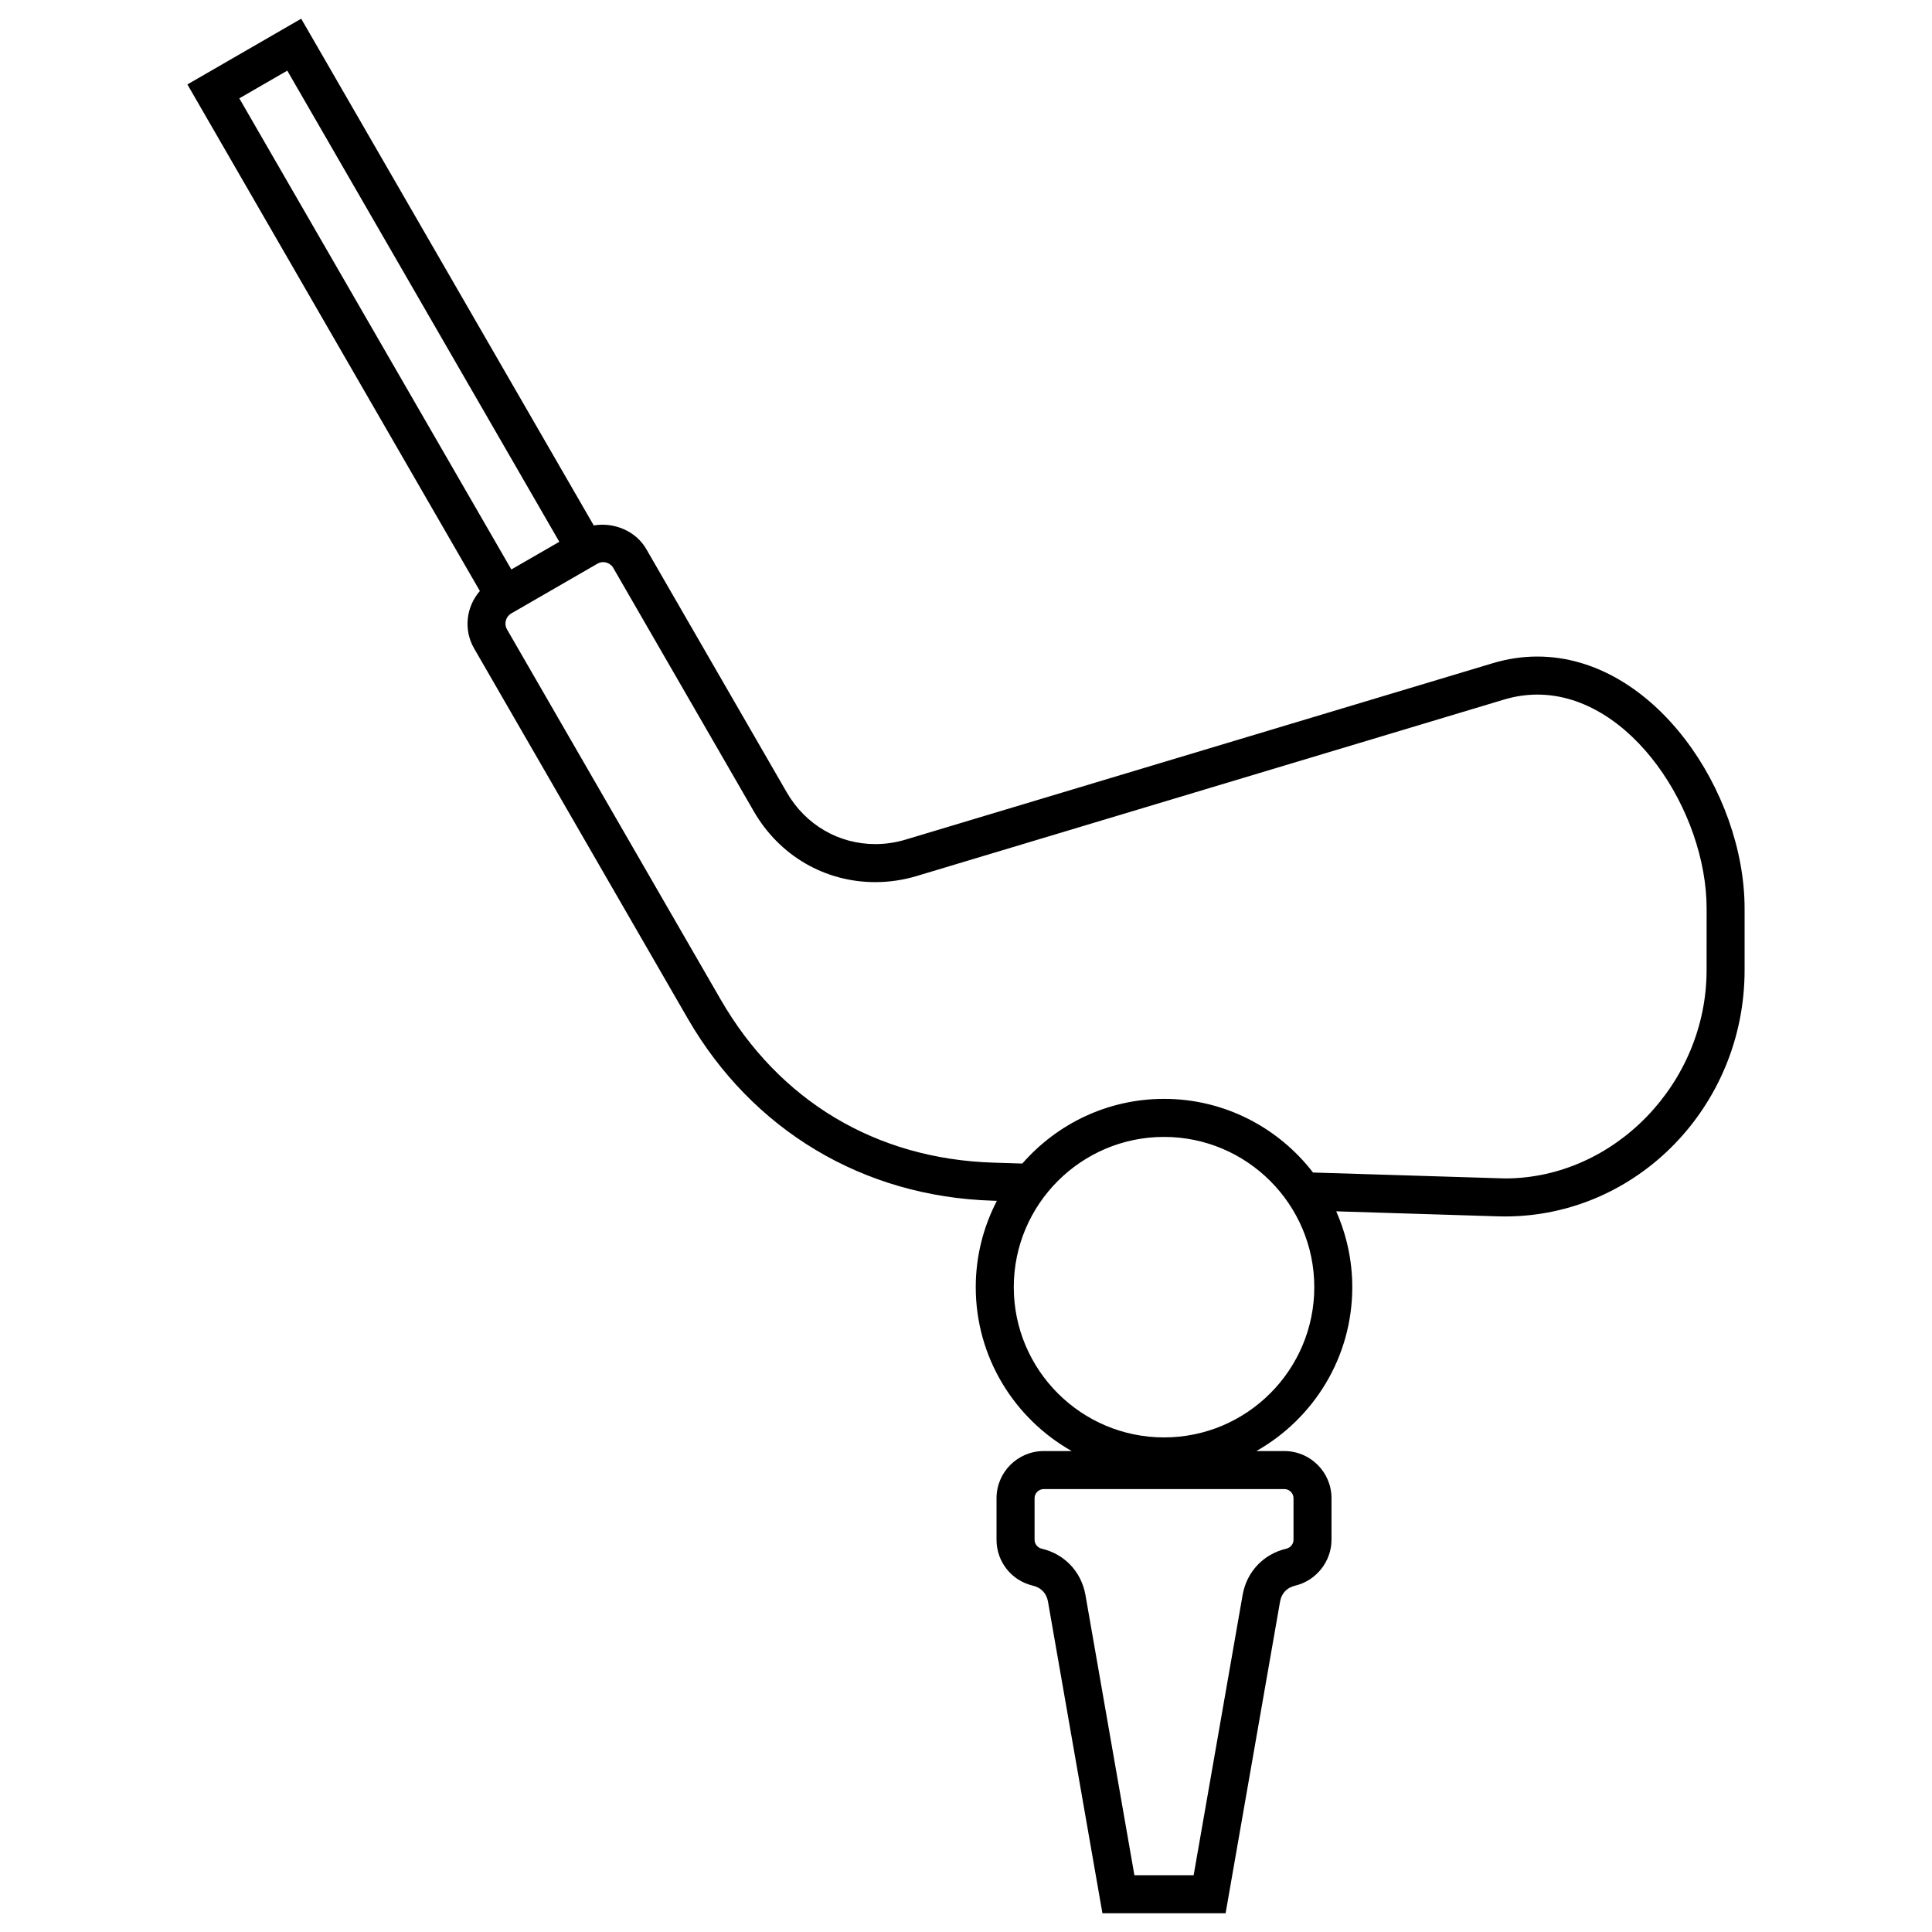 <?xml version="1.0" encoding="UTF-8"?>
<!-- The Best Svg Icon site in the world: iconSvg.co, Visit us! https://iconsvg.co -->
<svg width="800px" height="800px" version="1.1" viewBox="144 144 512 512" xmlns="http://www.w3.org/2000/svg">
 <defs>
  <clipPath id="a">
   <path d="m193 148.09h414v503.81h-414z"/>
  </clipPath>
 </defs>
 <g clip-path="url(#a)">
  <path d="m551.41 317.99c-3.934 0-7.894 0.59-11.77 1.754l-155.61 46.75c-2.641 0.797-5.356 1.199-8.062 1.199-9.742 0-18.516-5.129-23.469-13.707l-37.25-64.52c-2.754-4.766-8.574-7.141-13.895-6.219l-77.531-134.29-30.16 17.418 77.508 134.25c-3.594 4.117-4.414 10.203-1.535 15.199l56.609 98.07c17.109 29.641 46.535 47.242 80.742 48.297l1.199 0.039c-3.559 6.856-5.602 14.625-5.602 22.879 0 18.621 10.273 34.863 25.434 43.438h-7.438c-6.883 0-12.488 5.602-12.488 12.488v11.023c0 5.836 3.977 10.836 9.656 12.16 2.144 0.504 3.598 2.035 3.977 4.211l14.43 82.605h32.641l14.434-82.605c0.379-2.176 1.824-3.707 3.977-4.211 5.594-1.305 9.656-6.418 9.656-12.16v-11.023c0-6.887-5.602-12.488-12.488-12.488h-7.43c15.16-8.574 25.426-24.816 25.426-43.438 0-7.148-1.543-13.941-4.262-20.094l42.82 1.328c0.641 0.02 1.281 0.031 1.914 0.031h0.012c35.004-0.004 63.484-29.285 63.484-65.273v-16.312c0.004-30.895-23.992-66.797-54.926-66.797zm-64.617 223.04v11.023c0 1.109-0.785 2.098-1.875 2.352-6.086 1.422-10.539 6.133-11.613 12.289l-12.977 74.262h-15.699l-12.973-74.266c-1.082-6.156-5.531-10.863-11.617-12.281-1.082-0.258-1.867-1.246-1.867-2.352v-11.023c0-1.309 1.102-2.414 2.414-2.414h63.797c1.305-0.004 2.41 1.102 2.41 2.41zm-266.66-378.31 72.09 124.86-12.711 7.336-72.09-124.85zm232.35 362.21c-21.957 0-39.82-17.863-39.82-39.82 0-21.949 17.863-39.816 39.82-39.816s39.816 17.863 39.816 39.816-17.859 39.82-39.816 39.82zm143.78-123.83c0 29.918-24.453 55.191-53.414 55.199l-50.883-1.566c-9.129-11.844-23.41-19.52-39.488-19.52-14.973 0-28.395 6.66-37.551 17.141l-7.633-0.238c-31.09-0.957-56.781-16.324-72.328-43.262l-56.609-98.066c-0.848-1.477-0.336-3.367 1.133-4.219l22.832-13.18c0.469-0.277 0.977-0.414 1.516-0.414 1.113 0 2.144 0.59 2.691 1.543l37.246 64.512c6.777 11.738 18.809 18.746 32.199 18.746 3.684 0 7.375-0.543 10.965-1.621l155.61-46.75c2.926-0.883 5.914-1.328 8.867-1.328 24.848 0 44.855 31.023 44.855 56.715l-0.004 16.309z"/>
 </g>
</svg>